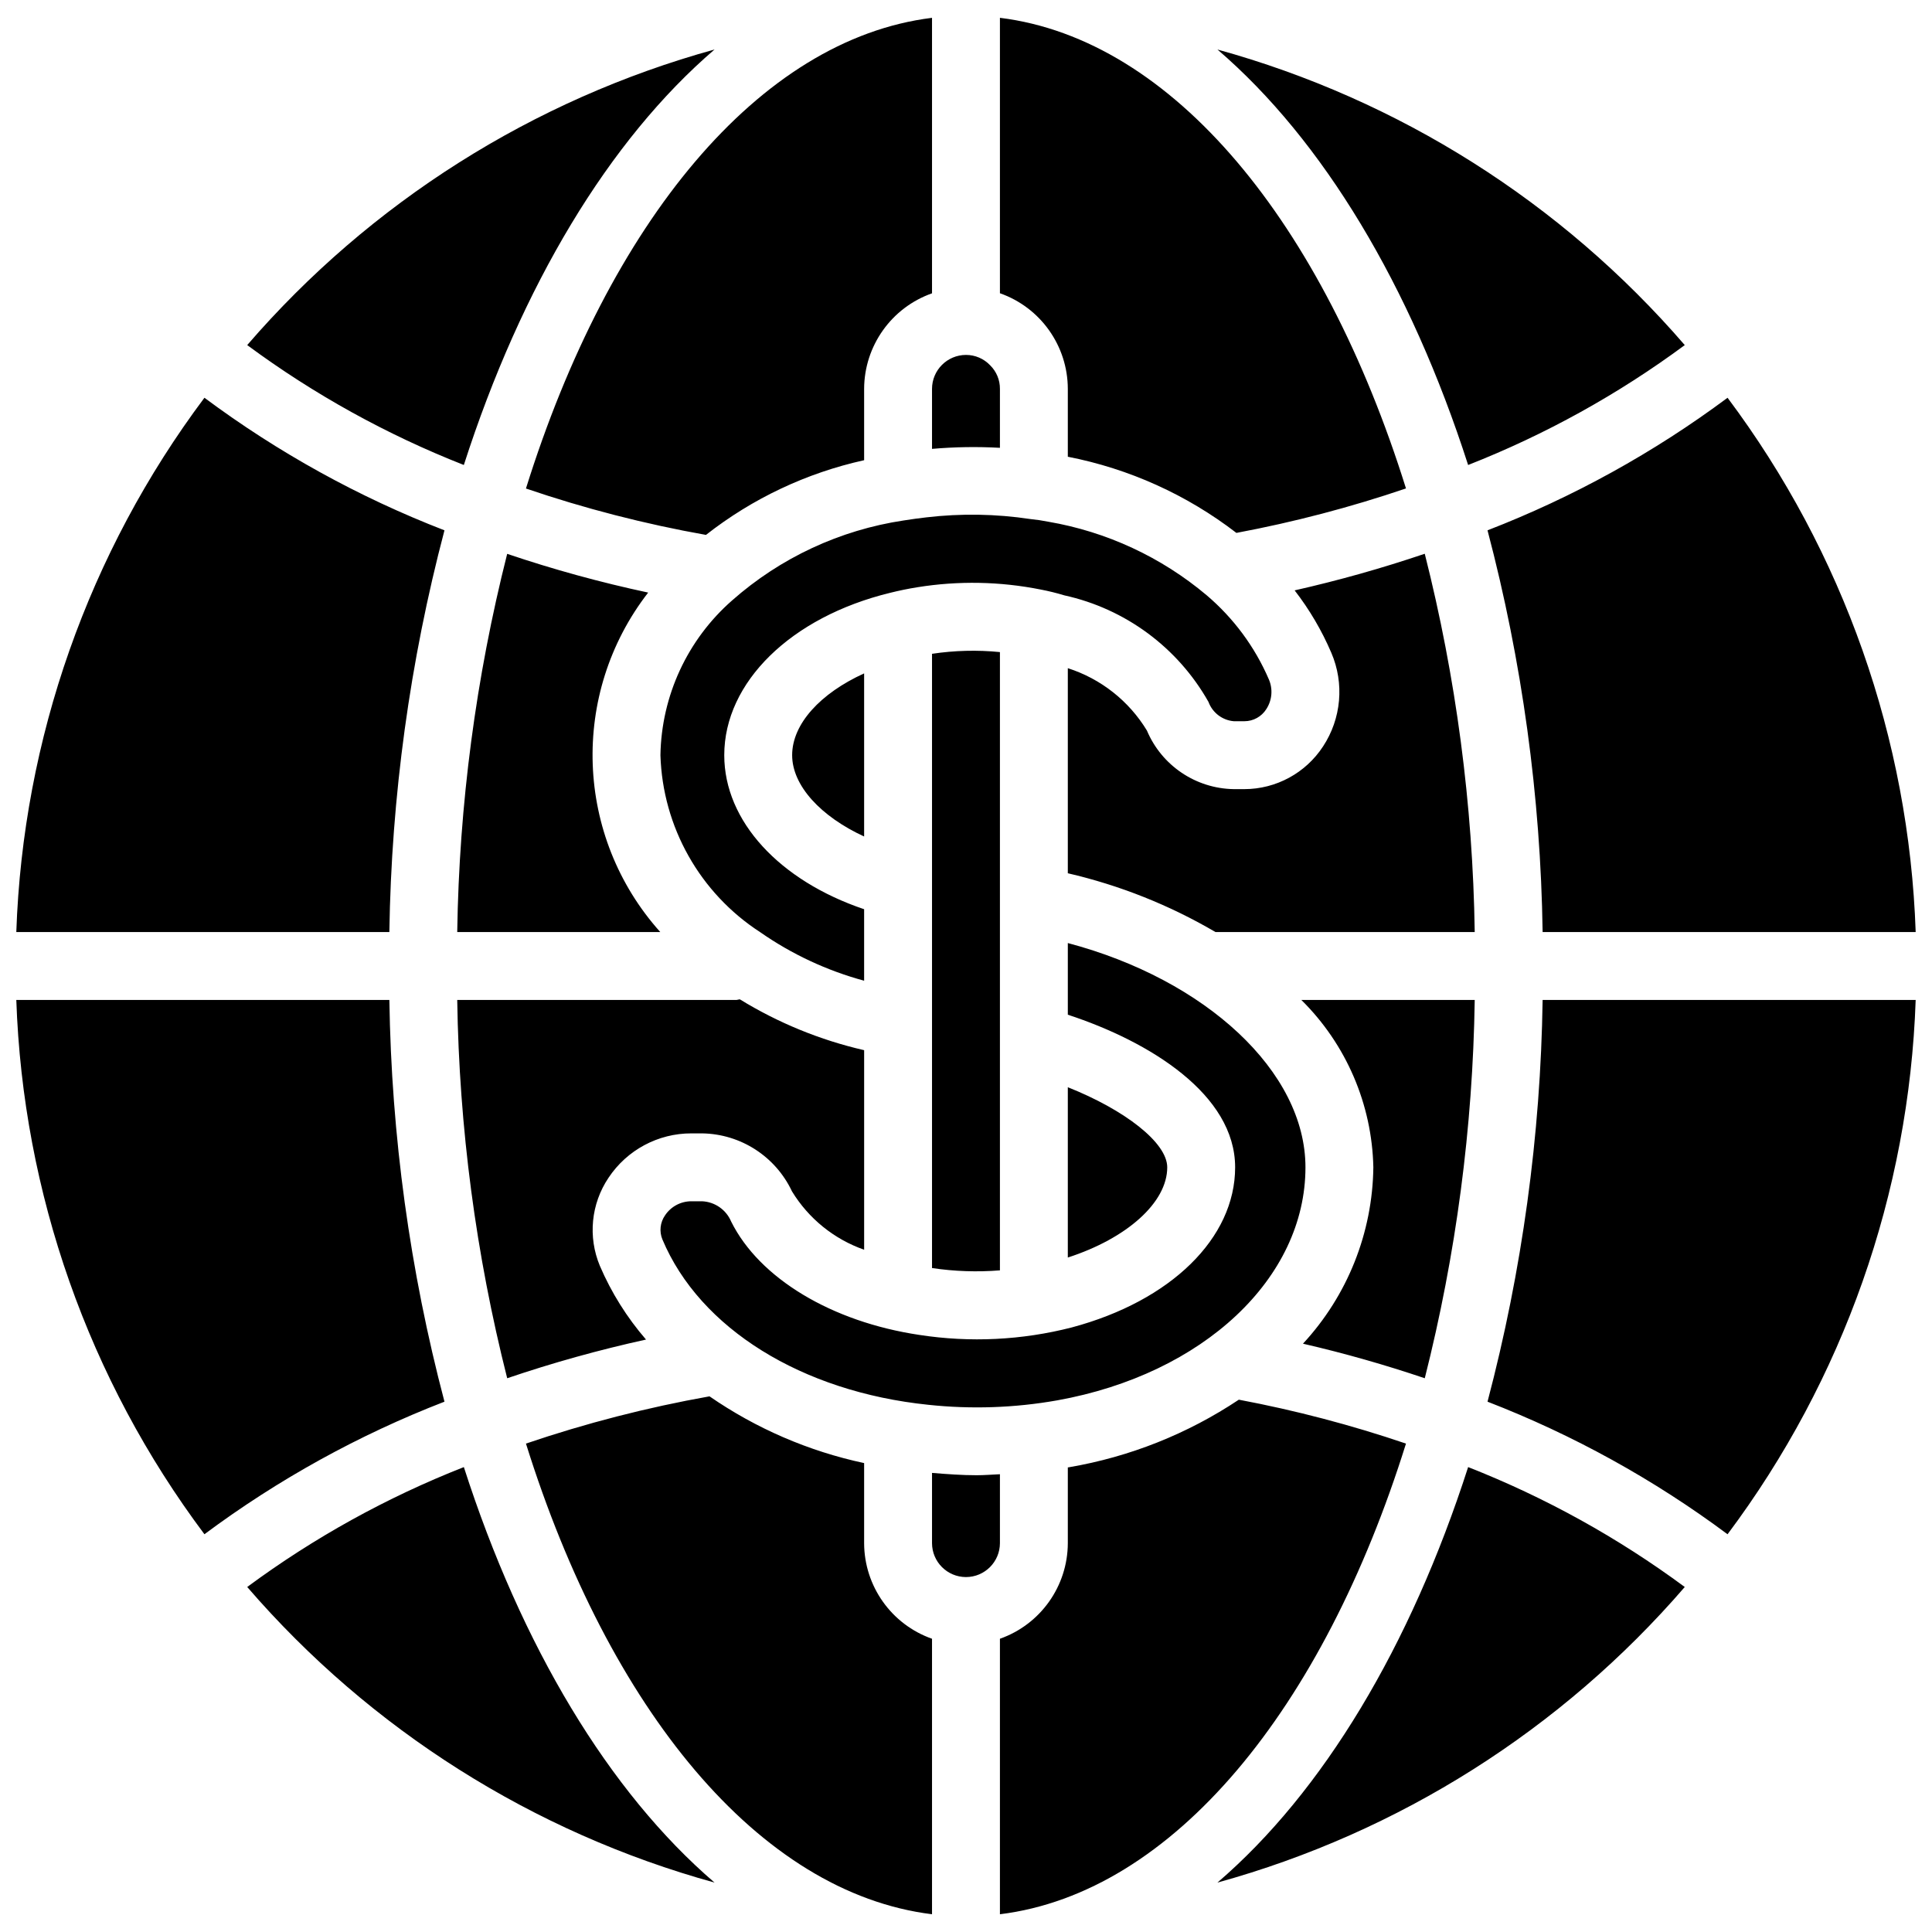 <?xml version="1.0" encoding="UTF-8"?>
<!-- Uploaded to: SVG Repo, www.svgrepo.com, Generator: SVG Repo Mixer Tools -->
<svg width="800px" height="800px" version="1.1" viewBox="144 144 512 512" xmlns="http://www.w3.org/2000/svg">
 <defs>
  <clipPath id="a">
   <path d="m148.09 148.09h503.81v503.81h-503.81z"/>
  </clipPath>
 </defs>
 <g clip-path="url(#a)">
  <path d="m148.32 409h98.867c0.531 35.945 5.434 71.695 14.602 106.46-22.691 8.781-44.09 20.602-63.613 35.129-30.699-40.992-48.098-90.406-49.855-141.59zm49.855-159.59c19.52 14.531 40.918 26.348 63.613 35.133-9.168 34.762-14.07 70.512-14.605 106.46h-98.863c1.758-51.18 19.156-100.6 49.855-141.59zm453.5 141.59h-98.863c-0.531-35.945-5.438-71.695-14.605-106.46 22.695-8.781 44.094-20.598 63.613-35.129 30.699 40.992 48.098 90.41 49.855 141.59zm-251.68 170.94c-4.969-0.008-8.992-4.031-9-8.996v-18.609c4.039 0.332 7.996 0.617 11.82 0.617 2.07 0 4.117-0.18 6.176-0.266v18.258c-0.008 4.965-4.031 8.988-8.996 8.996zm24.188-46.832c-11.285 2-22.789 2.394-34.184 1.176-33.543-3.457-60.539-20.242-70.449-43.805-0.879-2.113-0.613-4.531 0.699-6.406 1.559-2.336 4.184-3.734 6.996-3.723h2.836c3.383 0.164 6.371 2.254 7.684 5.375 7.481 15.055 26.633 26.574 49.859 30.039 13.461 2.078 27.207 1.406 40.402-1.98 26.301-7.023 43.297-23.68 43.297-42.43 0-19.285-22.586-33.316-44.34-40.445v-18.992c36.562 9.684 62.977 34.051 62.977 59.438 0 29.402-27.078 54.805-65.777 61.754zm-24.188-277.05c2.422-0.004 4.738 0.988 6.402 2.75 1.68 1.645 2.613 3.898 2.594 6.246v15.621c-5.996-0.332-12.012-0.238-17.996 0.281v-15.902c0.008-4.965 4.031-8.988 9-8.996zm-16.516 43.871c2.027-0.336 4.047-0.586 6.016-0.824 9.176-1.078 18.457-0.926 27.594 0.453 1.586 0.156 3.16 0.391 4.719 0.703 15.465 2.648 29.945 9.371 41.953 19.473 7.137 6.059 12.777 13.68 16.484 22.273 1.129 2.574 0.883 5.547-0.652 7.906-1.258 2.004-3.457 3.223-5.824 3.219h-2.789c-3.043-0.258-5.664-2.25-6.719-5.117-8.137-14.414-22.027-24.684-38.195-28.238-2.047-0.621-4.125-1.133-6.227-1.535-10.773-2.156-21.848-2.367-32.695-0.621-2.508 0.398-4.914 0.902-7.273 1.488-26.277 6.406-43.934 23.695-43.934 43.02 0 17.52 14.676 33.273 37.066 40.824v18.945c-9.859-2.672-19.188-7.027-27.566-12.875-15.961-10.352-25.832-27.875-26.414-46.895 0.262-15.734 7.156-30.629 18.992-41.004 12.793-11.305 28.582-18.664 45.465-21.195zm-10.477 83.75c-11.48-5.293-19.074-13.473-19.074-21.551 0-8.27 7.469-16.391 19.074-21.672zm17.992-48.414c5.957-0.895 12-1.051 17.996-0.457v163.85c-6.004 0.48-12.039 0.277-17.996-0.613zm35.988 114.86c15.059 5.988 26.348 14.668 26.348 21.23 0 9.34-10.73 18.852-26.348 23.902zm-108-41.121h-53.812c0.504-33.809 4.945-67.449 13.238-100.23 12.246 4.141 24.719 7.566 37.363 10.266-20.801 26.828-19.449 64.691 3.211 89.965zm20.199 17.996c0.293-0.043 0.582-0.102 0.867-0.176 10.184 6.254 21.312 10.809 32.957 13.484v52.883c-7.969-2.797-14.727-8.262-19.125-15.473-4.352-9.242-13.582-15.203-23.797-15.363h-2.836c-8.84-0.02-17.098 4.402-21.984 11.766-4.637 6.898-5.496 15.664-2.297 23.336 3.047 7.106 7.176 13.695 12.234 19.539-12.445 2.731-24.727 6.152-36.789 10.25-8.297-32.789-12.738-66.43-13.242-100.25zm168.77 44.355c-0.352-16.703-7.195-32.613-19.078-44.355h45.945c-0.5 33.816-4.945 67.457-13.238 100.25-10.457-3.531-21.227-6.613-32.277-9.16 11.789-12.73 18.434-29.383 18.648-46.73zm-41.832-62.352c-12.184-7.144-25.379-12.398-39.137-15.582v-54.348c8.75 2.805 16.195 8.672 20.961 16.527 3.922 9.285 12.957 15.379 23.035 15.527h2.789c8.406-0.012 16.242-4.262 20.844-11.301 4.867-7.383 5.695-16.715 2.199-24.84-2.523-5.898-5.789-11.457-9.719-16.531 11.656-2.633 23.168-5.871 34.484-9.707 8.297 32.789 12.742 66.438 13.242 100.25zm5.539-105.78c-13.125-10.102-28.418-17.012-44.676-20.184v-17.98c-0.02-11.406-7.231-21.566-17.992-25.348v-72.992c45.922 5.676 85.617 54.398 107.61 124.72-14.684 4.992-29.699 8.93-44.941 11.785zm-80.664-136.5v73.008c-10.75 3.789-17.957 13.934-17.992 25.332v18.895c-15.277 3.379-29.602 10.141-41.914 19.797-16.191-2.879-32.141-6.988-47.707-12.293 21.988-70.332 61.688-119.06 107.61-124.74zm-58.965 365.32c12.359 8.539 26.285 14.551 40.973 17.688v21.223c0.035 11.398 7.242 21.543 17.992 25.332v73.008c-45.922-5.676-85.617-54.398-107.61-124.73 15.875-5.398 32.137-9.582 48.645-12.523zm76.961 137.25v-73.008c10.75-3.789 17.957-13.934 17.992-25.332v-20.074l0.312-0.043c16.094-2.746 31.426-8.848 45.012-17.906 15.02 2.832 29.82 6.719 44.293 11.637-21.988 70.328-61.688 119.05-107.61 124.73zm143.82-242.29h98.863c-1.758 51.184-19.156 100.6-49.855 141.59-19.52-14.531-40.918-26.348-63.609-35.133 9.164-34.762 14.07-70.512 14.602-106.46zm37.672-173.55c-17.664 13.059-36.969 23.742-57.414 31.777-15.285-47.527-38.477-86.129-66.434-110.11 48.121 13.285 91.223 40.547 123.85 78.336zm-257.12-78.336c-27.957 23.984-51.152 62.59-66.441 110.11-20.441-8.035-39.746-18.719-57.41-31.777 32.625-37.789 75.727-65.051 123.85-78.336zm-123.85 407.45c17.664-13.059 36.969-23.742 57.414-31.773 15.285 47.523 38.48 86.125 66.438 110.11-48.125-13.285-91.227-40.547-123.85-78.336zm257.12 78.336c27.957-23.984 51.148-62.586 66.438-110.11 20.445 8.035 39.746 18.719 57.41 31.777-32.625 37.789-75.727 65.051-123.85 78.336z"/>
 </g>
</svg>